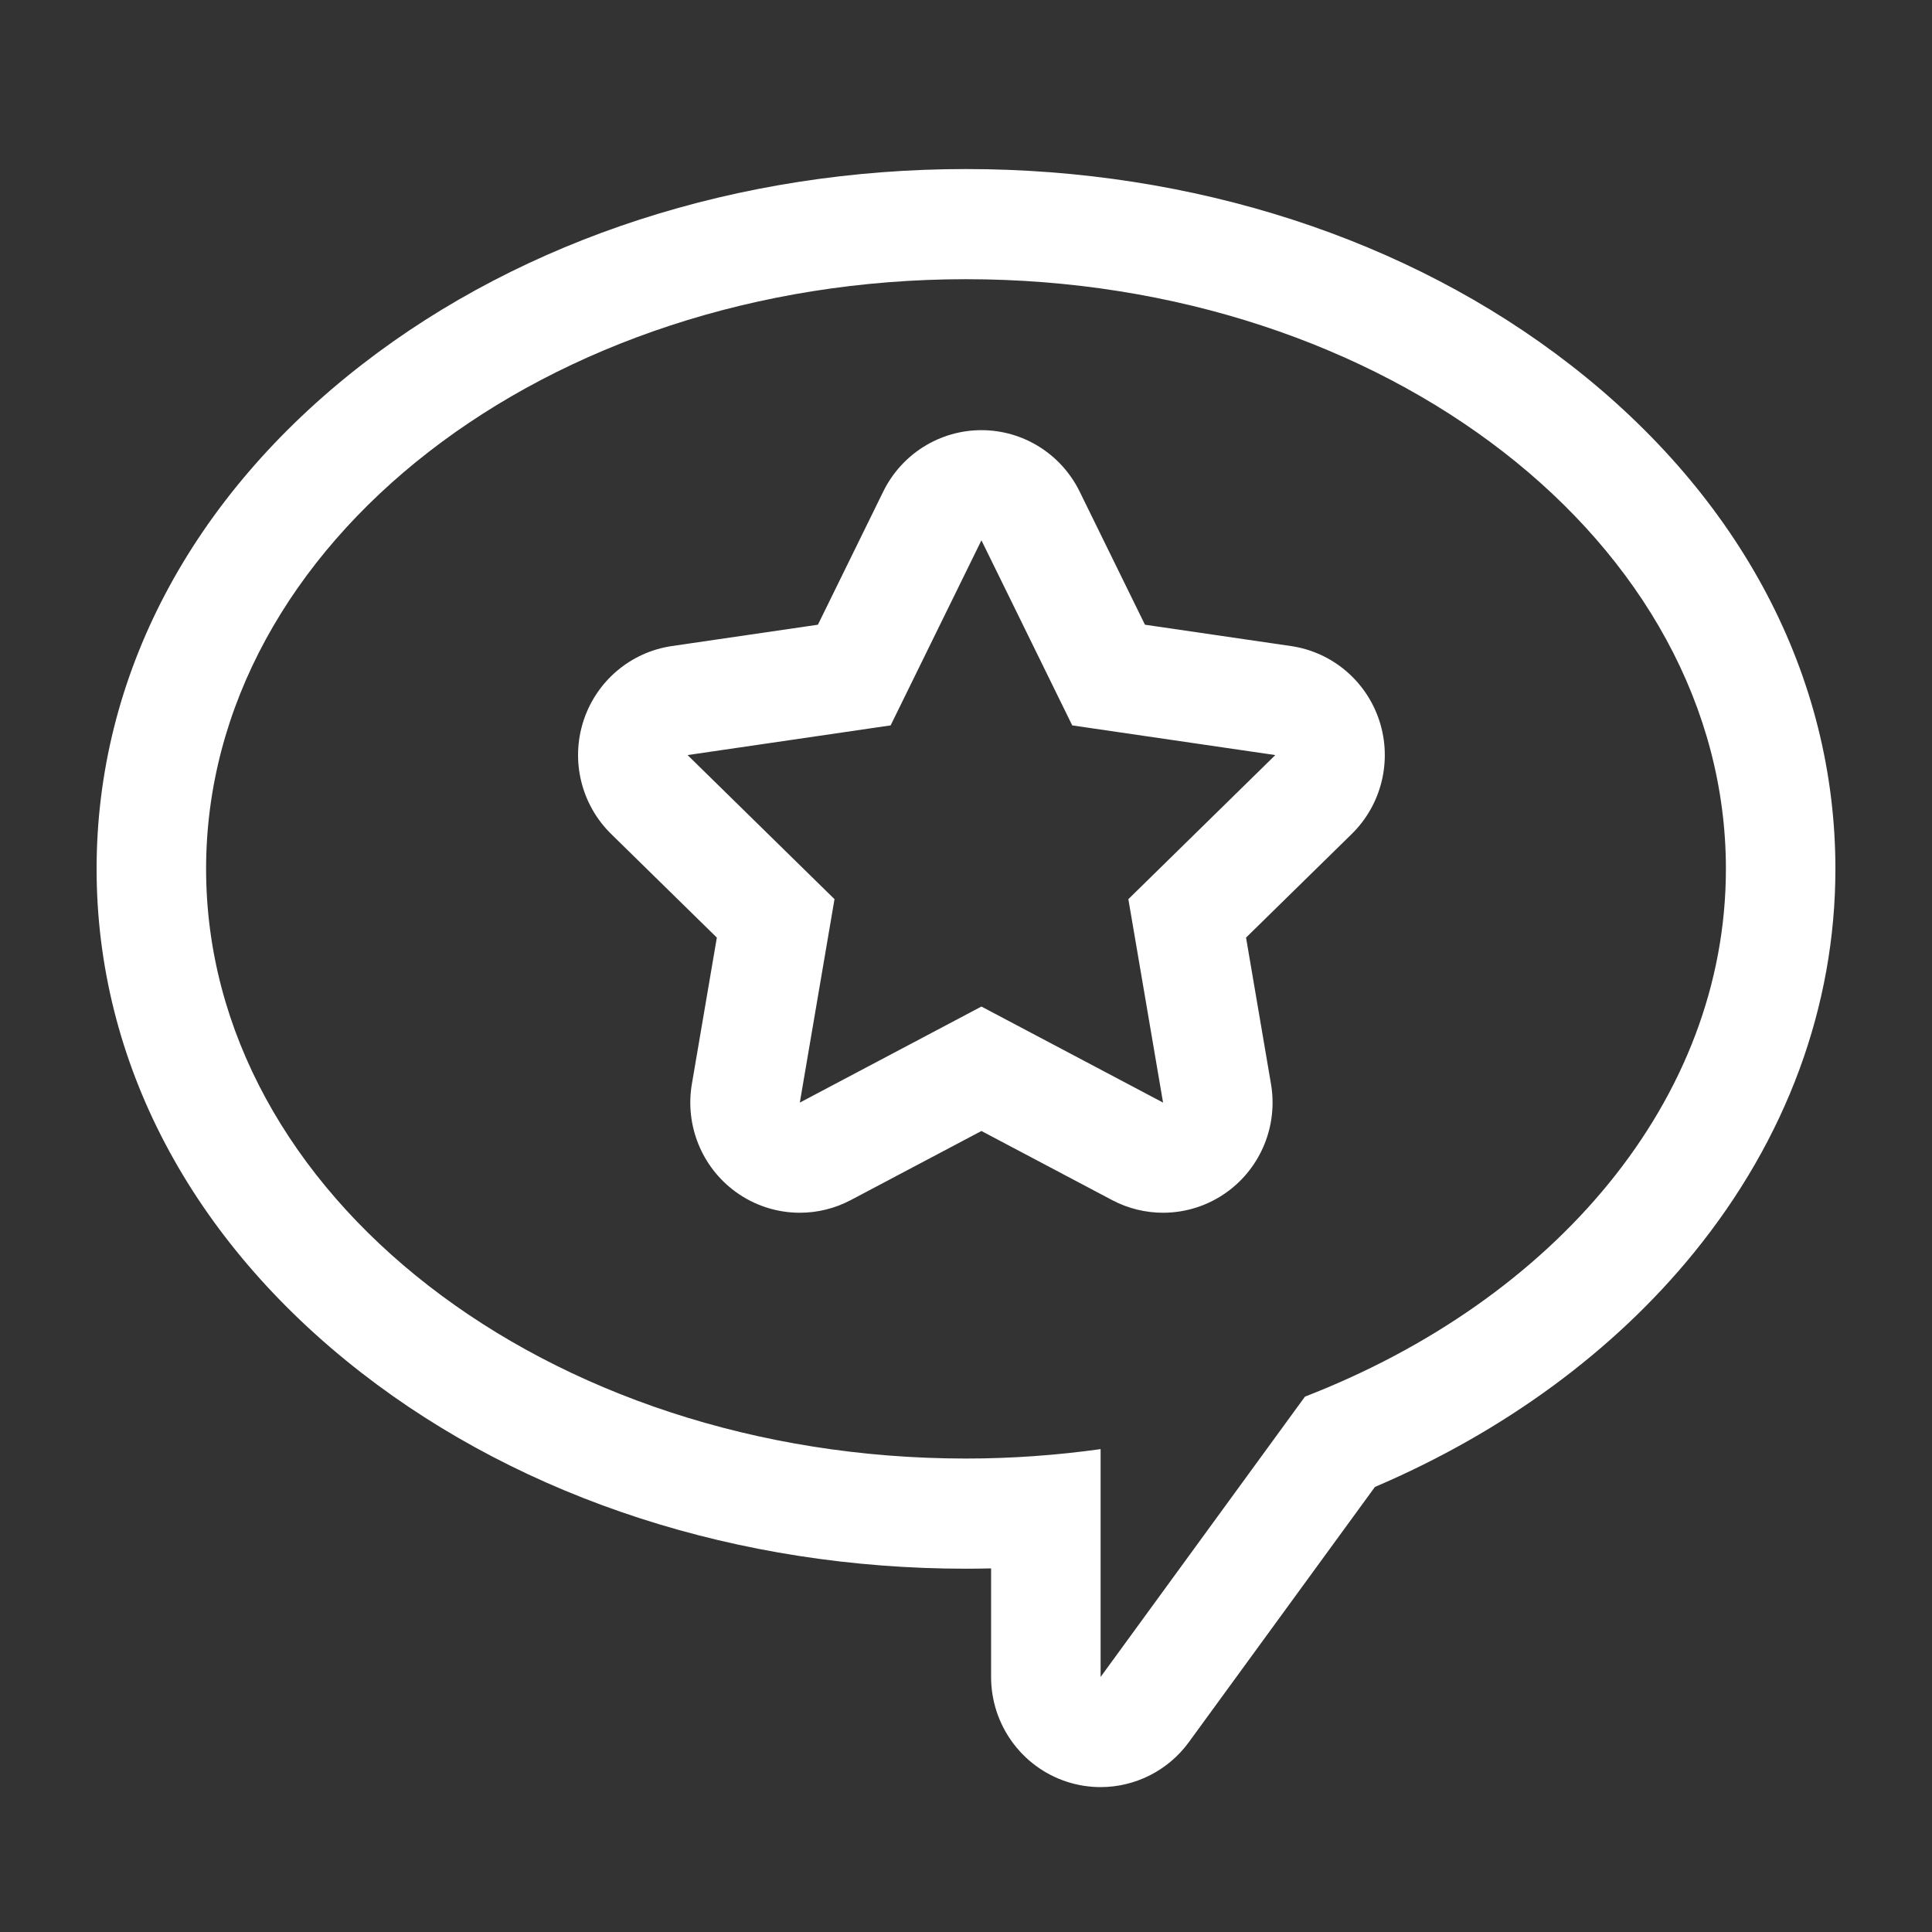 <?xml version="1.0" encoding="UTF-8"?>
<svg width="80px" height="80px" viewBox="0 0 80 80" version="1.1" xmlns="http://www.w3.org/2000/svg" xmlns:xlink="http://www.w3.org/1999/xlink">
    <rect x="0" y="0" width="80" height="80" fill="#333333" stroke="none"/>
    <title>Icon/Reviews_v1</title>
    <g id="Icon/Reviews" stroke="none" stroke-width="1" fill="none" fill-rule="evenodd">
        <path d="M46.723,37.232 L48.16,45.656 L40.639,41.679 L33.119,45.656 L34.555,37.232 L28.471,31.266 L36.879,30.037 L40.639,22.373 L44.399,30.037 L52.808,31.266 L46.723,37.232 Z M53.459,26.752 L47.41,25.868 L44.706,20.355 C43.941,18.798 42.366,17.812 40.639,17.812 C38.913,17.812 37.337,18.798 36.573,20.355 L33.868,25.868 L27.819,26.752 C26.111,27.002 24.691,28.206 24.158,29.857 C23.625,31.508 24.07,33.321 25.306,34.533 L29.683,38.824 L28.649,44.885 C28.358,46.596 29.057,48.325 30.454,49.346 C31.243,49.923 32.179,50.217 33.119,50.217 C33.841,50.217 34.565,50.044 35.229,49.693 L40.639,46.832 L46.05,49.693 C46.713,50.044 47.438,50.217 48.159,50.217 C49.099,50.217 50.035,49.923 50.825,49.346 C52.221,48.325 52.921,46.596 52.629,44.885 L51.596,38.824 L55.973,34.533 C57.209,33.321 57.653,31.508 57.12,29.857 C56.586,28.206 55.168,27.002 53.459,26.752 L53.459,26.752 Z M54.036,57.831 L45.574,69.439 L45.574,60.005 C43.763,60.257 41.903,60.395 40,60.395 C22.622,60.395 8.534,49.463 8.534,35.978 C8.534,22.493 22.622,11.561 40,11.561 C57.378,11.561 71.466,22.493 71.466,35.978 C71.466,45.548 64.367,53.827 54.036,57.831 L54.036,57.831 Z M65.019,15.101 C58.287,9.877 49.402,7 40,7 C30.598,7 21.713,9.877 14.981,15.101 C7.9,20.596 4,28.01 4,35.978 C4,43.946 7.9,51.361 14.981,56.855 C21.713,62.08 30.598,64.957 40,64.957 C40.346,64.957 40.692,64.952 41.039,64.944 L41.039,69.439 C41.039,71.411 42.3,73.16 44.163,73.774 C44.627,73.926 45.103,74 45.573,74 C46.99,74 48.36,73.33 49.23,72.136 L56.932,61.572 C62.271,59.289 66.815,55.958 70.133,51.882 C73.972,47.166 76,41.667 76,35.978 C76,28.01 72.1,20.596 65.019,15.101 L65.019,15.101 Z" id="Fill-1" fill="#FFFFFF"></path>
    </g>
</svg>